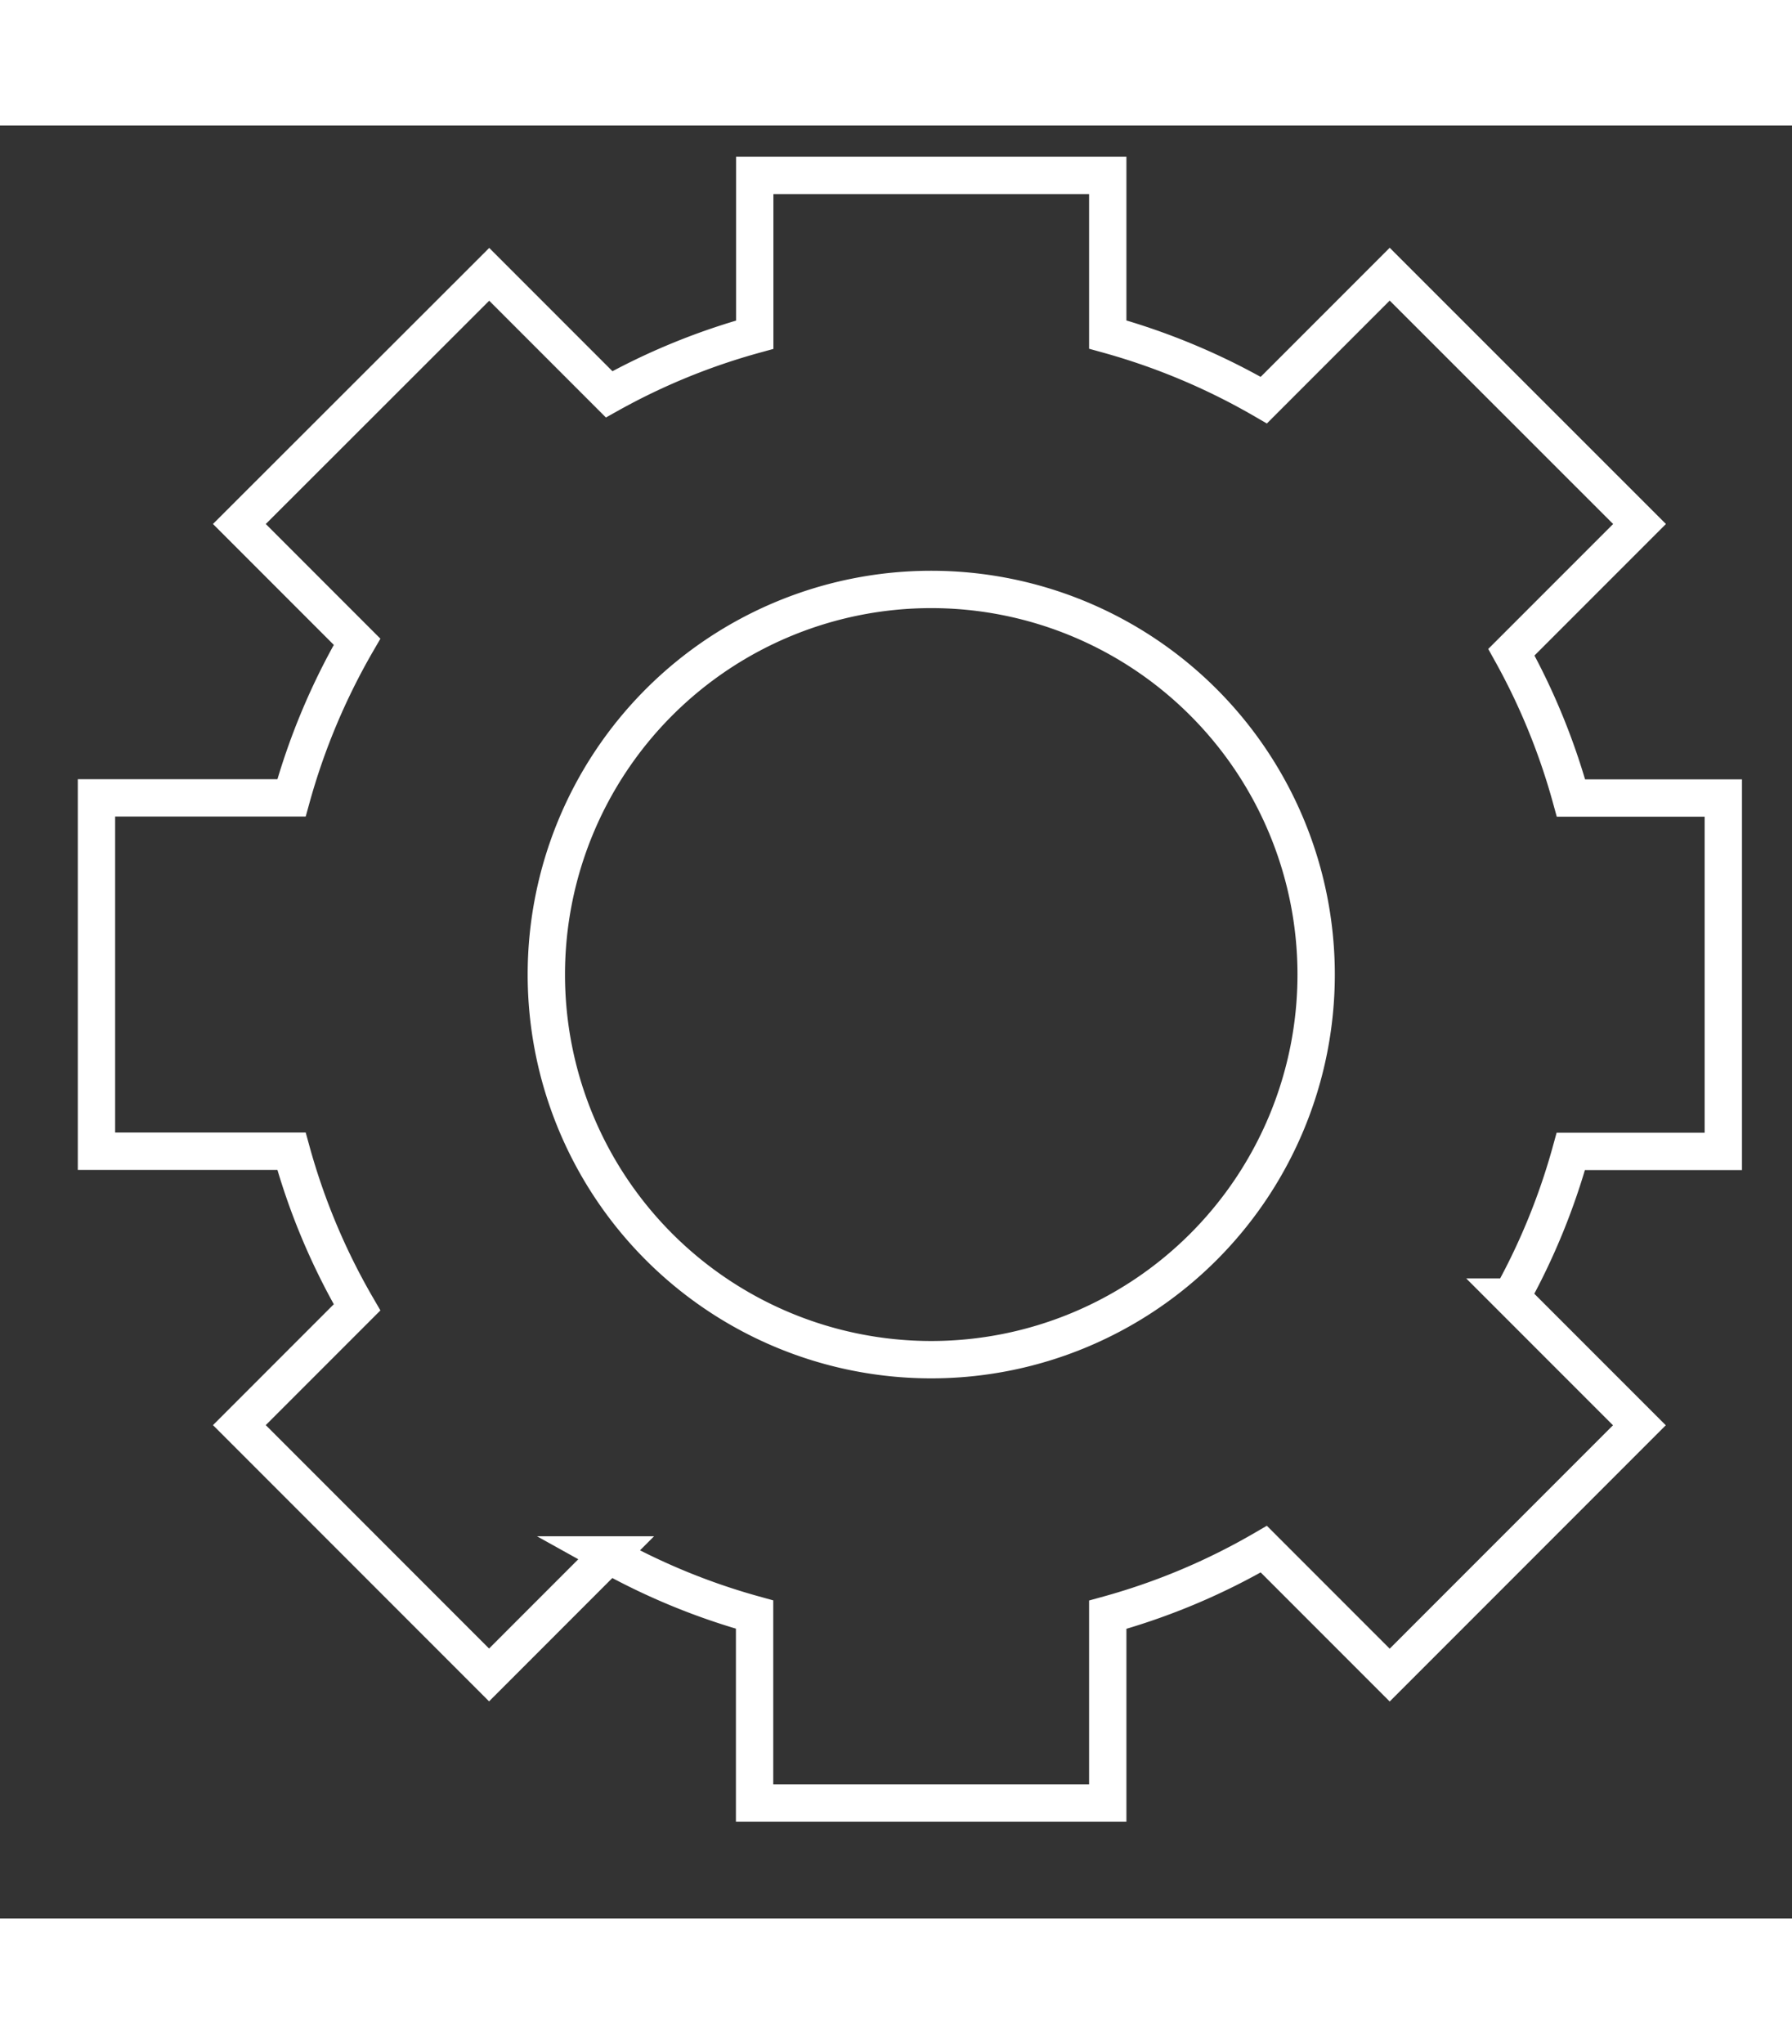 <?xml version="1.0" encoding="UTF-8"?> <svg xmlns="http://www.w3.org/2000/svg" id="equipment_layer" width="50" height="57" style="enable-background:new 0 0 1200 1200" viewBox="0 0 1200 1200"><rect x="0" y="0" width="1200" height="1200" fill="#333333" stroke="none"/><path class="equipment" d="M1012.1 352.5l85.8-85.8L930.6 99.5l-84.3 84.3a444.6 444.6 0 0 0-104.5-43.9V33.4H505.4V140a439 439 0 0 0-97.5 39.9l-80.3-80.3-167.3 167.1 78.8 78.8A444.6 444.6 0 0 0 195.2 450H64.6v236.5h130.6c10.2 37 25 72 43.9 104.5l-78.8 78.8L327.5 1037l80.3-80.3a443 443 0 0 0 97.5 39.9v126.1h236.5v-126c37-10.2 72-25 104.5-43.9l84.3 84.3 167.2-167.2-85.8-85.8a443 443 0 0 0 39.9-97.5H1154V450.1h-102a441.8 441.8 0 0 0-39.9-97.6zM623.6 826a257.7 257.7 0 1 1 0-515.5 257.7 257.7 0 0 1 0 515.5z" style="fill:transparent;stroke:#fff;stroke-width:25;stroke-miterlimit:10" id="Element_66_"></path></svg> 